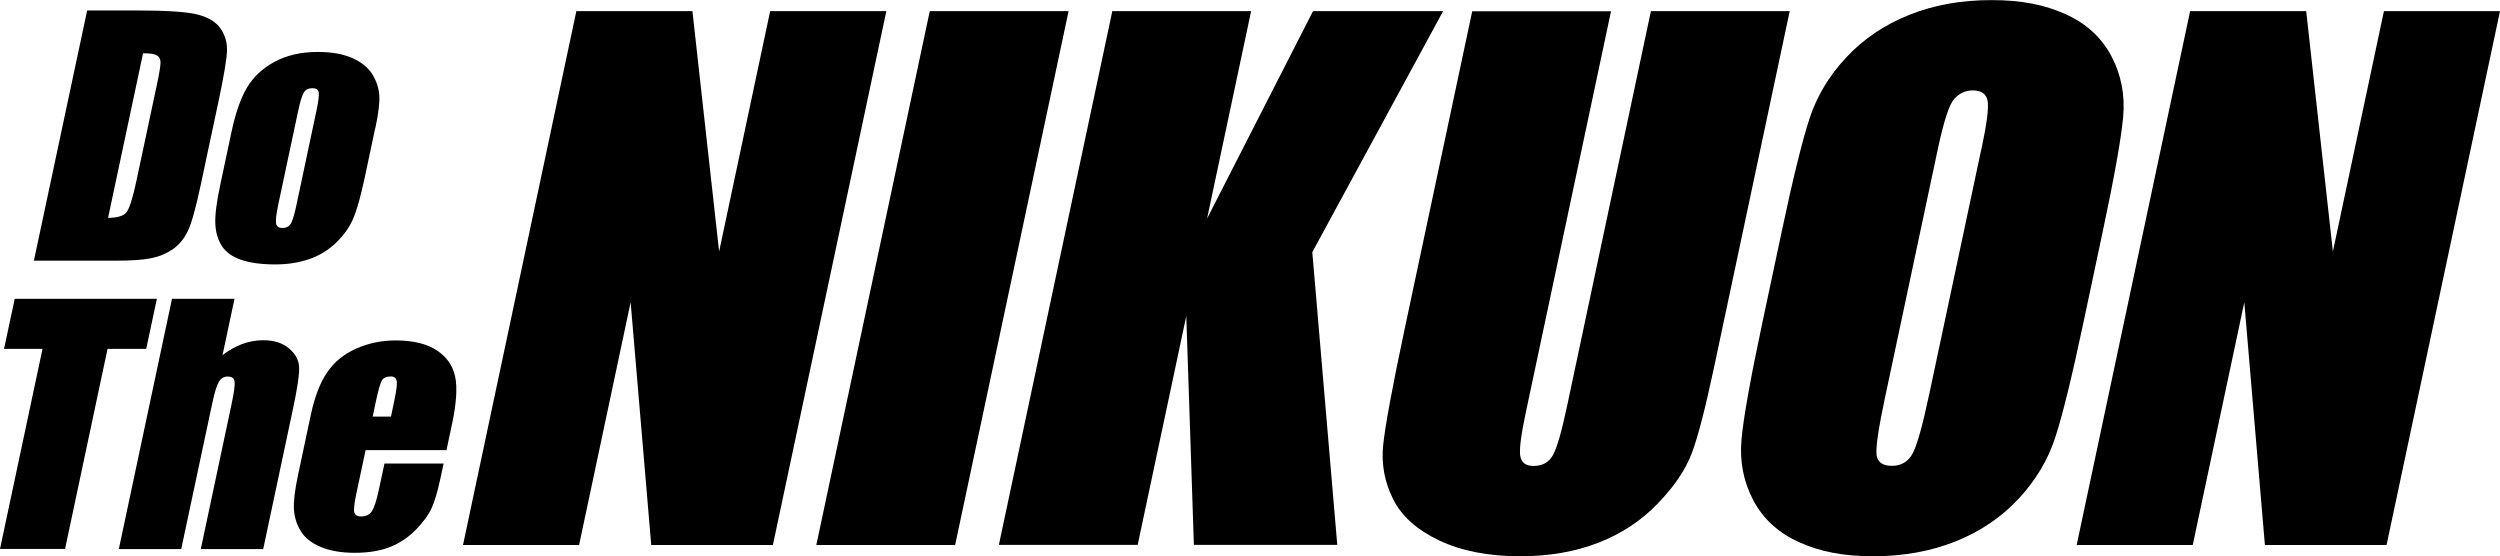 <?xml version="1.0" encoding="UTF-8"?>
<svg id="_レイヤー_2" data-name="レイヤー_2" xmlns="http://www.w3.org/2000/svg" viewBox="0 0 246.38 54.82">
  <g id="page">
    <g>
      <g>
        <path d="M8.59,1.03h4.8c3.1,0,5.16.14,6.19.43,1.03.28,1.76.75,2.19,1.4.43.65.63,1.37.6,2.17-.03.8-.29,2.36-.78,4.7l-1.84,8.64c-.47,2.21-.89,3.69-1.26,4.44-.37.75-.85,1.33-1.46,1.75-.61.42-1.31.72-2.11.88-.8.17-1.96.25-3.5.25H3.34L8.59,1.03ZM14.1,5.25l-3.45,16.22c.92,0,1.53-.19,1.82-.56s.61-1.38.96-3.02l2.04-9.58c.24-1.12.35-1.83.35-2.15,0-.32-.12-.55-.34-.69-.22-.15-.68-.22-1.38-.22Z"/>
        <path d="M36.99,12.57l-1.05,4.95c-.39,1.82-.76,3.15-1.12,4-.36.85-.92,1.64-1.68,2.38-.76.74-1.64,1.28-2.65,1.63-1.01.35-2.13.53-3.35.53-1.36,0-2.48-.15-3.36-.45-.88-.3-1.52-.75-1.91-1.36-.39-.6-.61-1.33-.65-2.19-.04-.86.12-2.14.49-3.86l1.1-5.18c.4-1.88.91-3.35,1.54-4.4.63-1.06,1.54-1.9,2.73-2.54,1.19-.64,2.61-.96,4.25-.96,1.38,0,2.52.21,3.43.62.9.41,1.55.95,1.95,1.61.4.66.62,1.34.67,2.04.05.7-.08,1.77-.38,3.2ZM31.16,11.05c.22-1.04.3-1.69.25-1.96-.06-.27-.26-.4-.63-.4s-.64.13-.82.4c-.18.27-.38.92-.6,1.96l-1.94,9.12c-.2.95-.27,1.58-.21,1.87.06.29.27.43.62.43s.63-.13.81-.4c.17-.26.35-.83.54-1.71l1.98-9.32Z"/>
        <path d="M15.46,29.45l-1.05,4.93h-3.81l-4.19,19.72H0l4.19-19.72H.4l1.05-4.93h14.01Z"/>
        <path d="M23.11,29.45l-1.18,5.55c.63-.49,1.28-.85,1.95-1.1.67-.24,1.35-.37,2.05-.37,1.08,0,1.93.27,2.57.82.64.55.97,1.18.98,1.9.02.72-.18,2.02-.58,3.92l-2.96,13.94h-6.15l3.02-14.23c.25-1.18.35-1.93.31-2.27-.05-.34-.27-.5-.68-.5-.38,0-.67.17-.87.52-.21.35-.42,1.03-.64,2.06l-3.07,14.42h-6.15l5.24-24.66h6.15Z"/>
        <path d="M44,44.36h-7.97l-.93,4.37c-.19.91-.25,1.5-.18,1.77.08.26.3.4.68.4.47,0,.82-.18,1.05-.52.23-.35.45-1.03.67-2.03l.57-2.67h5.83l-.32,1.49c-.27,1.25-.55,2.21-.85,2.88-.3.67-.82,1.39-1.56,2.15-.74.76-1.6,1.33-2.56,1.71-.97.38-2.12.57-3.46.57s-2.41-.19-3.32-.56c-.92-.38-1.58-.89-1.99-1.55-.41-.65-.64-1.38-.69-2.16-.05-.79.09-1.93.41-3.43l1.25-5.89c.38-1.77.91-3.16,1.6-4.18.69-1.02,1.64-1.8,2.84-2.34,1.2-.54,2.51-.82,3.92-.82,1.73,0,3.08.33,4.06.98s1.59,1.52,1.81,2.6c.22,1.08.12,2.6-.29,4.56l-.57,2.68ZM38.53,41.07l.31-1.48c.22-1.05.31-1.72.26-2.03-.05-.3-.24-.46-.59-.46-.43,0-.72.13-.87.39-.16.26-.36.96-.6,2.09l-.31,1.48h1.8Z"/>
      </g>
      <g>
        <path d="M87.35,1.1l-11.18,52.61h-11.99l-2.03-23.92-5.08,23.92h-11.44L56.8,1.1h11.44l2.63,23.69,5.03-23.69h11.44Z"/>
        <path d="M105.31,1.1l-11.18,52.61h-13.68L91.63,1.1h13.68Z"/>
        <path d="M142.22,1.1l-12.89,23.75,2.46,28.85h-14.13l-.75-22.55-4.79,22.55h-13.68L109.62,1.1h13.68l-4.34,20.44,10.44-20.44h12.83Z"/>
        <path d="M176.38,1.1l-7.47,35.16c-.85,3.99-1.57,6.79-2.18,8.4-.6,1.61-1.72,3.27-3.36,4.97-1.64,1.7-3.6,2.99-5.88,3.87-2.28.88-4.83,1.32-7.67,1.32-3.14,0-5.8-.52-7.99-1.56-2.18-1.04-3.7-2.39-4.53-4.06-.84-1.67-1.17-3.43-.99-5.28.18-1.85.9-5.75,2.16-11.68l6.62-31.13h13.68l-8.38,39.45c-.49,2.3-.68,3.76-.56,4.4s.55.96,1.31.96c.87,0,1.5-.35,1.9-1.06.4-.7.88-2.37,1.43-4.99L162.7,1.1h13.68Z"/>
        <path d="M205.3,31.91c-1.12,5.29-2.04,9.03-2.76,11.23-.72,2.2-1.92,4.21-3.62,6.03-1.7,1.82-3.77,3.22-6.2,4.19-2.44.97-5.14,1.46-8.11,1.46s-5.25-.46-7.29-1.38c-2.05-.92-3.56-2.3-4.53-4.14-.97-1.84-1.36-3.84-1.16-6.01.2-2.17.88-5.96,2.03-11.37l1.91-9c1.12-5.29,2.04-9.03,2.76-11.23.72-2.2,1.92-4.21,3.62-6.03,1.7-1.82,3.77-3.22,6.2-4.19,2.44-.98,5.14-1.46,8.11-1.46s5.25.46,7.29,1.38c2.05.92,3.56,2.3,4.53,4.14.97,1.84,1.36,3.85,1.16,6.01-.2,2.17-.88,5.96-2.03,11.37l-1.91,9ZM195.29,14.62c.52-2.45.72-4.01.59-4.69-.13-.68-.61-1.02-1.46-1.02-.71,0-1.32.28-1.82.83-.5.55-1.03,2.18-1.61,4.89l-5.22,24.56c-.65,3.05-.92,4.94-.83,5.65.1.71.6,1.07,1.51,1.07s1.62-.41,2.05-1.23c.44-.82.98-2.78,1.64-5.88l5.14-24.17Z"/>
        <path d="M246.38,1.1l-11.18,52.61h-11.99l-2.03-23.92-5.08,23.92h-11.44L215.84,1.1h11.44l2.63,23.69,5.03-23.69h11.44Z"/>
      </g>
    </g>
  </g>
</svg>